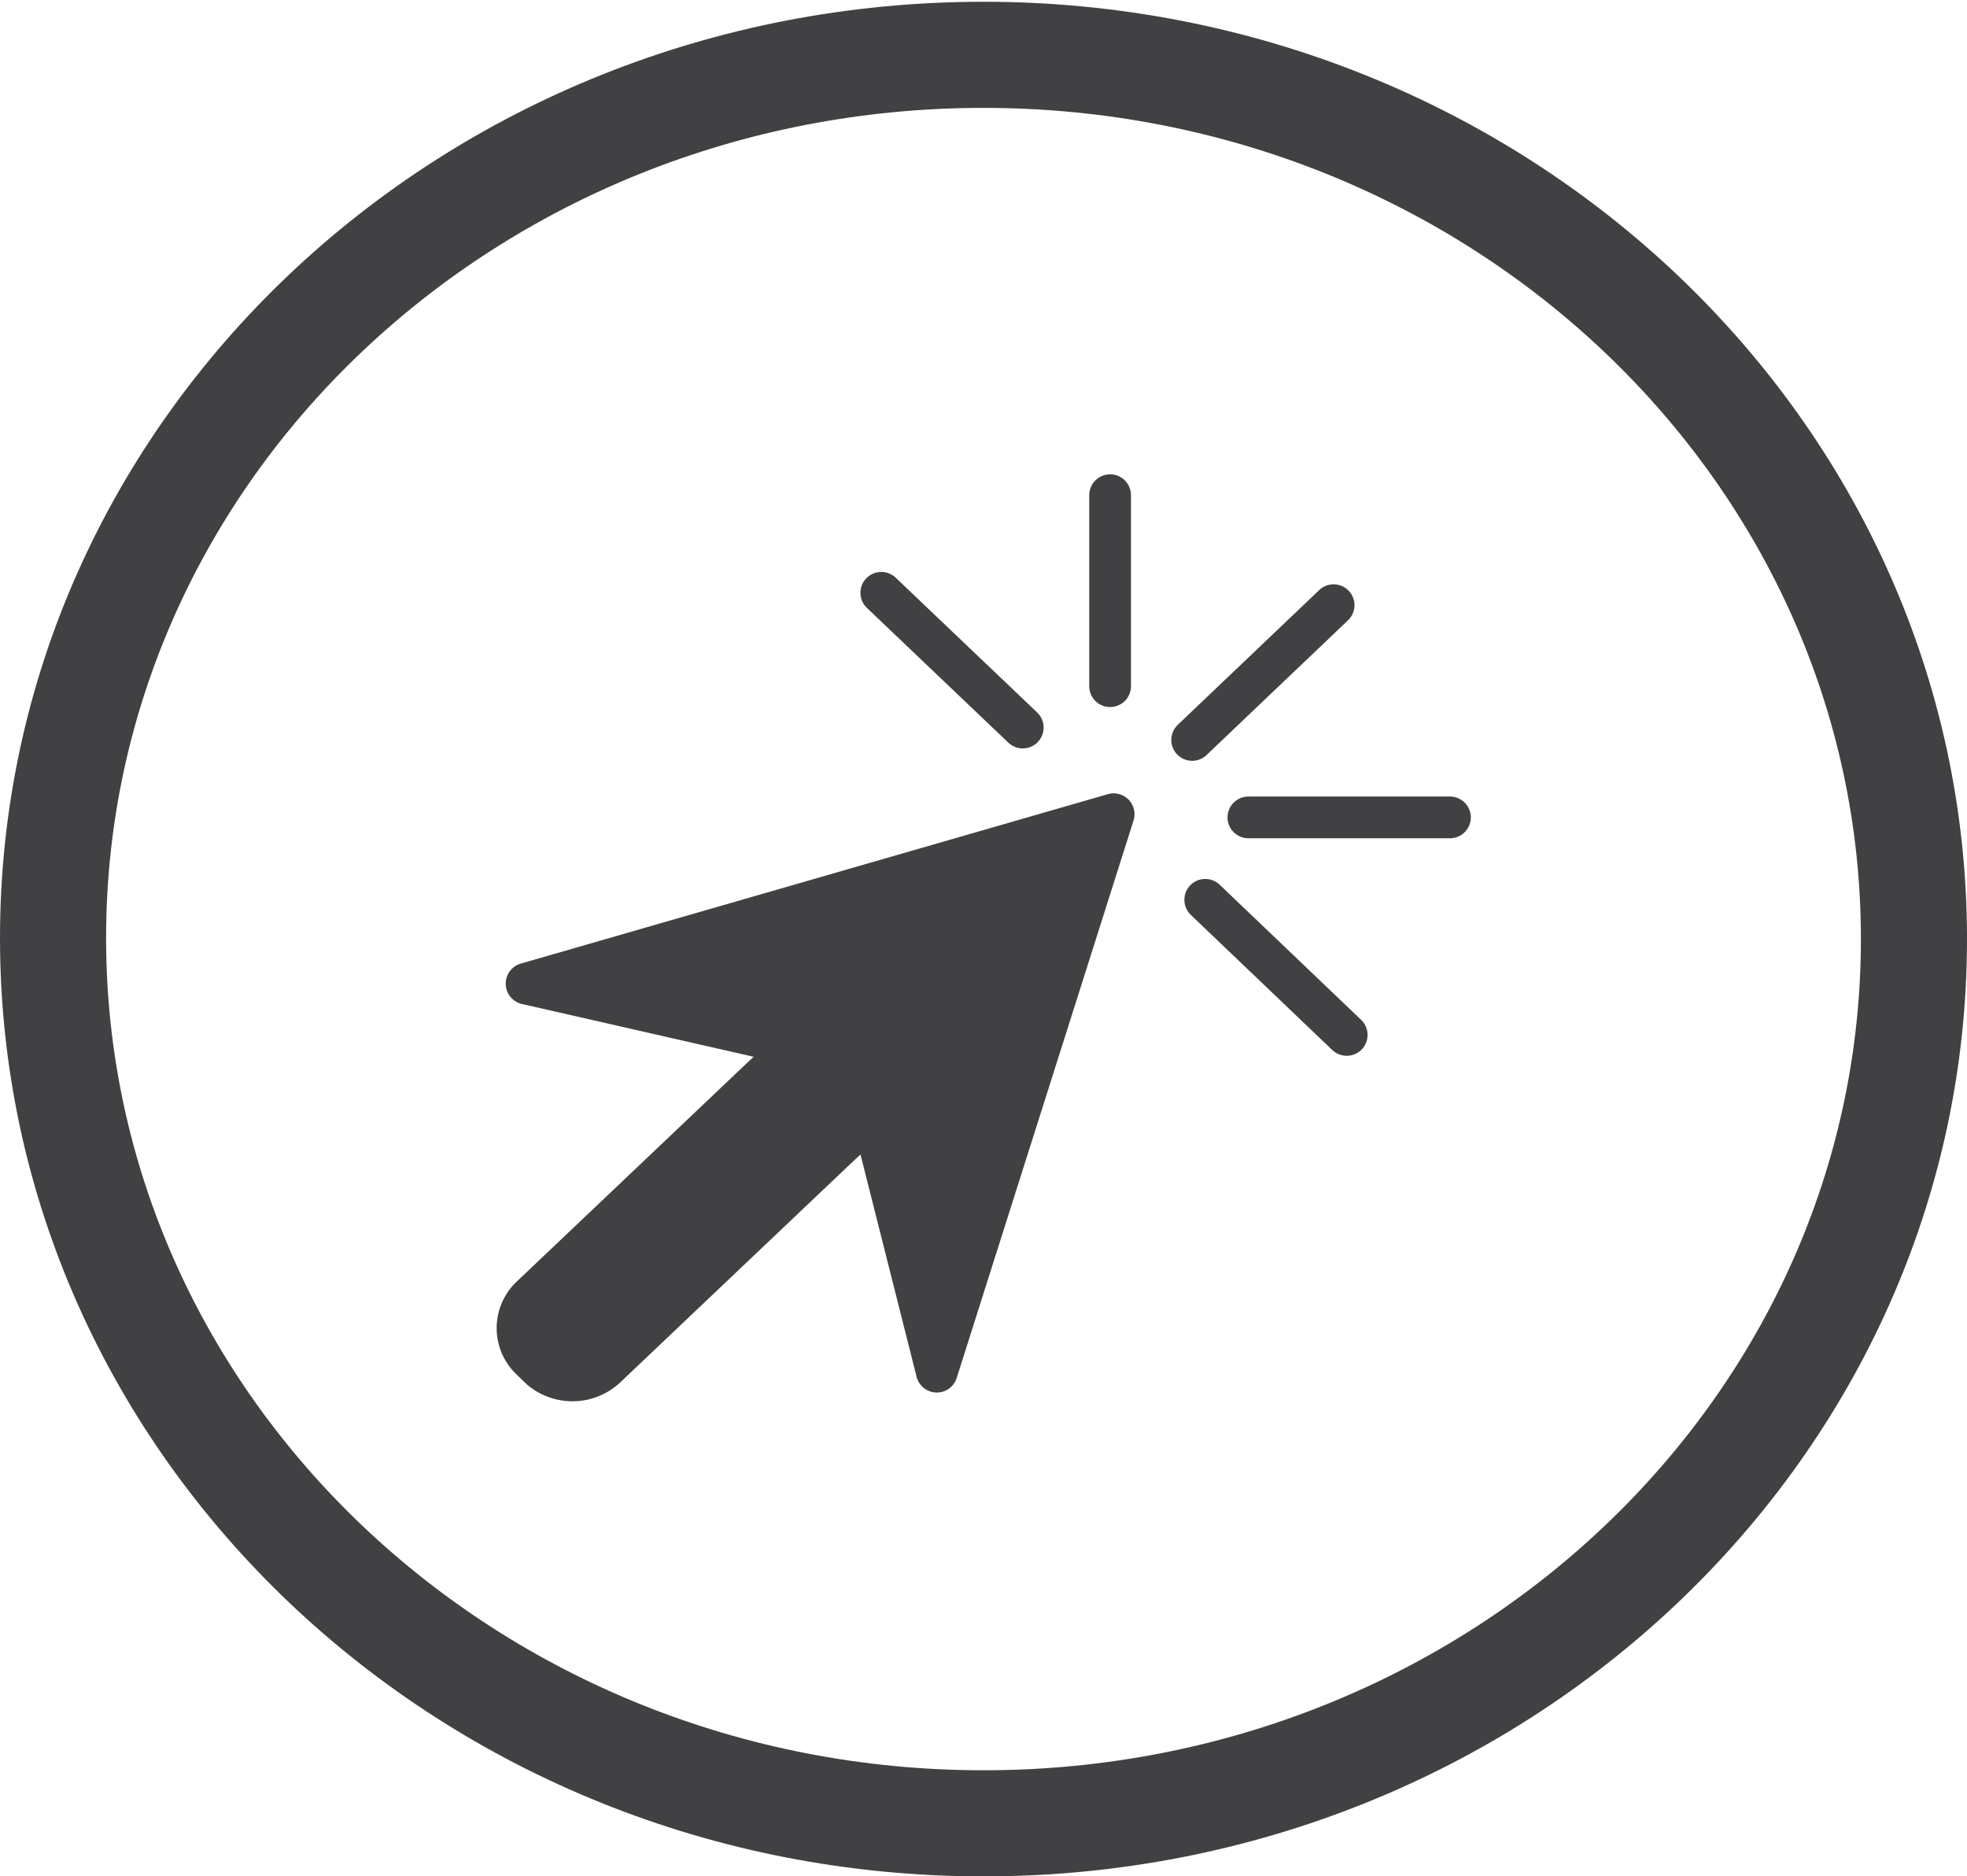 <?xml version="1.0" encoding="iso-8859-1"?>
<svg xmlns="http://www.w3.org/2000/svg" xmlns:xlink="http://www.w3.org/1999/xlink" viewBox="0 0 55.62 53.05"><defs><style>.cls-1,.cls-4,.cls-6,.cls-7{fill:none;}.cls-2{isolation:isolate;}.cls-3{clip-path:url(#clip-path);}.cls-4,.cls-6,.cls-7{stroke:#414042;}.cls-4{stroke-width:3px;}.cls-5{fill:#414042;}.cls-6,.cls-7{stroke-linecap:round;stroke-width:1.18px;}.cls-6{stroke-linejoin:round;}.cls-7{stroke-miterlimit:10;}</style><clipPath id="clip-path" transform="translate(-1 -1)"><rect class="cls-1" width="57.62" height="55.05"/></clipPath></defs><title>Search_Now</title><g id="Layer_2" data-name="Layer 2"><g id="Layer_1-2" data-name="Layer 1"><g class="cls-2"><g class="cls-3"><path class="cls-4" d="M28.81,52.55c14.53,0,26.31-11.21,26.31-25s-11.78-25-26.31-25S2.5,13.7,2.5,27.52,14.28,52.55,28.81,52.55Z" transform="translate(-1 -1)"/></g></g><path class="cls-5" d="M16.29,39.7a1.39,1.39,0,0,0,1.88-.08l6.49-6.16,1-.93,1.83,7.25,5-15.76-16.6,4.79,7.64,1.74-1,.93-6.49,6.16A1.22,1.22,0,0,0,16,39.42Z" transform="translate(-1 -1)"/><path class="cls-6" d="M16.29,39.7a1.39,1.39,0,0,0,1.88-.08l6.49-6.16,1-.93,1.83,7.25,5-15.76-16.6,4.79,7.64,1.74-1,.93-6.49,6.16A1.22,1.22,0,0,0,16,39.42Z" transform="translate(-1 -1)"/><path class="cls-7" d="M29.92,21.57l-4-3.81m6.47,2.64V15m2.69,11.44,4,3.82m-2.78-6.15H42m-7.29-2.19,4-3.81" transform="translate(-1 -1)"/></g></g></svg>